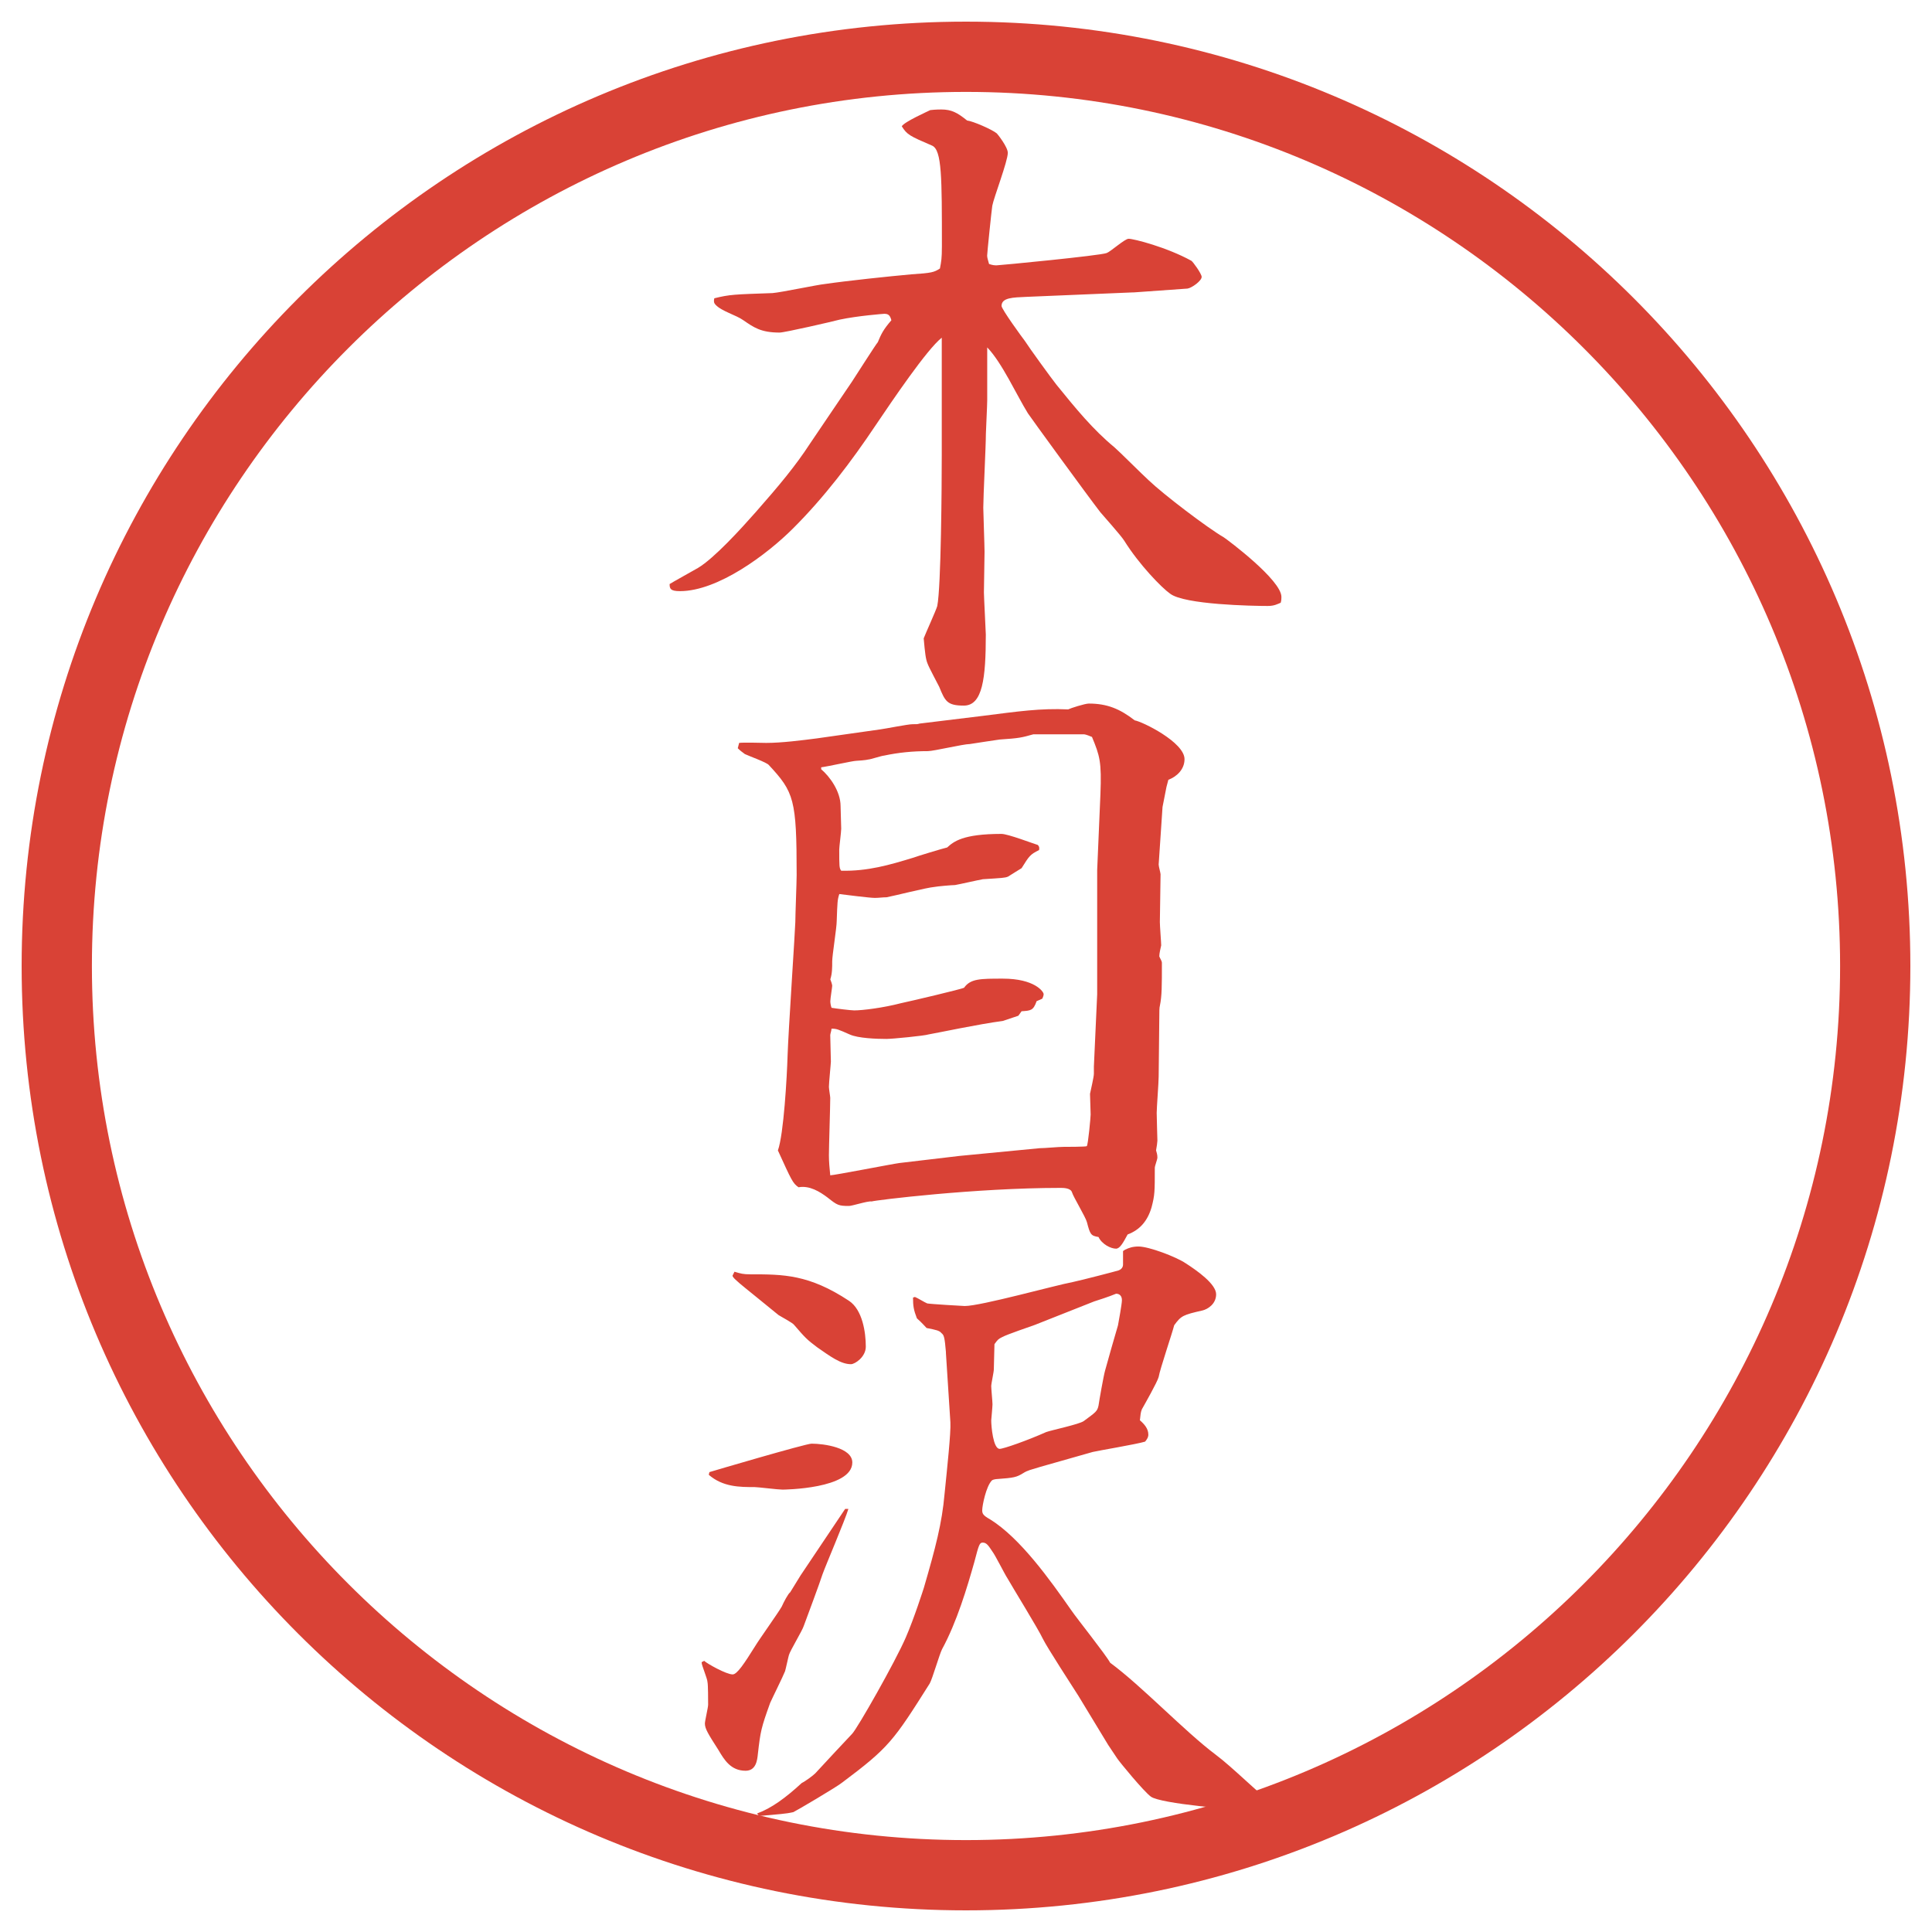 <?xml version="1.0" encoding="UTF-8"?>
<svg id="_レイヤー_1" data-name="レイヤー 1" xmlns="http://www.w3.org/2000/svg" version="1.1" viewBox="0 0 27.496 27.496">
  <g id="_楕円形_1" data-name="楕円形 1">
    <path d="M13.748,1.308c6.859,0,12.44,5.581,12.44,12.44s-5.581,12.44-12.44,12.44S1.308,20.607,1.308,13.748,6.889,1.308,13.748,1.308M13.748.308C6.325.308.308,6.325.308,13.748s6.017,13.44,13.44,13.44,13.44-6.017,13.44-13.44S21.171.308,13.748.308h0Z" fill="#d94236" stroke-width="0"/>
  </g>
  <g>
    <path d="M16.131,4.161l-1.527.064c-.184.009-.35.009-.35.129,0,.046.295.451.331.497.064.101.378.533.451.625.276.34.516.635.828.893.046.037.405.396.487.469.212.202.828.671,1.067.81.056.037.819.607.819.847,0,.027,0,.046-.01.083-.046.019-.092.046-.184.046-.212,0-1.187-.018-1.39-.175-.119-.083-.441-.414-.653-.754-.046-.074-.294-.35-.34-.405-.185-.239-1.002-1.362-1.031-1.408-.165-.267-.367-.718-.579-.938v.754c0,.074-.019.442-.019.479,0,.166-.037.893-.037,1.049,0,.055.018.543.018.626,0,.092-.009.497-.009.58,0,.055.027.57.027.598,0,.625-.046,1.012-.313,1.012-.239,0-.267-.064-.35-.267-.027-.055-.147-.276-.166-.331-.027-.064-.037-.157-.055-.359.028-.074.175-.396.193-.46.055-.276.064-1.729.064-2.144v-1.675c-.212.166-.708.902-.938,1.242-.35.524-.736,1.031-1.178,1.472-.368.368-1.067.893-1.61.893-.138,0-.147-.037-.147-.101.028-.019.341-.193.405-.23.23-.138.607-.552.819-.792.34-.386.57-.663.773-.975.166-.249.432-.635.598-.883.037-.055.341-.534.368-.562.046-.11.074-.175.193-.312-.019-.074-.046-.092-.101-.092-.009,0-.377.028-.635.083-.101.027-.782.184-.855.184-.267,0-.368-.074-.515-.175-.102-.074-.313-.129-.396-.221-.027-.027-.027-.055-.018-.092.221-.055.285-.055.828-.074.12-.009.644-.12.745-.129.313-.046.92-.11,1.233-.138.285-.019.322-.028.405-.083.019-.101.028-.138.028-.322,0-.975,0-1.361-.138-1.426-.322-.138-.359-.157-.433-.276.037-.064.368-.211.405-.23.074-.009.138-.009.157-.009.147,0,.23.046.368.157.083.009.358.129.423.184.01.009.156.193.156.276,0,.12-.202.644-.221.754-.009.055-.073.672-.073.708,0,.028.009.055.027.12.055.019.083.019.11.019.037,0,1.472-.138,1.564-.175.055-.019.258-.203.312-.203.074,0,.543.12.893.313.019.009.147.184.147.23,0,.055-.138.156-.202.166l-.773.055Z" fill="#d94236" stroke-width="0"/>
    <path d="M10.519,10.573c.064-.009.331,0,.386,0,.221,0,.506-.037.718-.064l.902-.128c.073-.009.396-.074.46-.074s.074,0,.101-.009l.902-.11c.506-.064.818-.11,1.214-.092.036-.018.239-.083.294-.083.258,0,.441.074.653.239.11.018.709.312.709.552,0,.147-.111.249-.23.294l-.027.102-.056.285-.055.819c0,.027.027.12.027.138,0,.11-.01.589-.01.681,0,.055.019.294.019.331-.009.046-.027.11-.027.157.009.027.037.064.037.092,0,.332,0,.469-.028.607-.009.028-.009.093-.009.166,0,.129-.009.727-.009.847,0,.083-.028.441-.028.515,0,.064.01.378.01.396,0,.018-.01.092-.019.138.009.027.019.064.019.102,0,.027-.037.119-.037.146,0,.341,0,.387-.046.562-.056.193-.166.322-.341.387-.064.119-.11.202-.165.202-.074,0-.202-.064-.249-.166-.11-.018-.119-.036-.165-.211-.019-.074-.193-.359-.212-.424s-.129-.064-.165-.064c-1.214,0-2.631.175-2.687.193-.055-.009-.276.064-.322.064-.147,0-.166-.009-.304-.119-.11-.083-.257-.175-.414-.147-.083-.056-.101-.102-.294-.524.083-.23.129-1.049.138-1.353s.11-1.822.11-1.896c0-.101.019-.57.019-.672,0-1.076-.037-1.178-.396-1.564-.028-.037-.286-.129-.341-.156-.037-.028-.064-.046-.101-.083l.019-.074ZM14.751,14.254c-.046.129-.083.129-.212.138l-.046.064-.221.074c-.35.046-.902.165-1.058.192-.055.019-.515.064-.598.064-.138,0-.405-.009-.524-.064-.166-.073-.184-.082-.258-.082,0,.027-.018.073-.018.092,0,.083.009.294.009.377,0,.027-.028.304-.028.359,0,.027.019.138.019.156,0,.129-.019.699-.019.818,0,.093.009.185.019.285.055,0,.901-.165.984-.175l.855-.101,1.141-.11c.073,0,.266-.019.34-.019.027,0,.321,0,.331-.01.019-.018.055-.414.055-.45,0-.046-.009-.249-.009-.295.009-.046.055-.239.055-.285v-.101l.047-1.031v-1.767l.046-1.076c.019-.469-.01-.552-.12-.819-.019-.009-.092-.037-.11-.037h-.726c-.166.046-.193.055-.479.074-.074.009-.359.055-.423.064-.092,0-.515.101-.598.101-.211,0-.414.019-.625.064-.028,0-.193.055-.221.055-.027.009-.156.019-.175.019-.046,0-.414.083-.497.092v.028c.12.101.276.313.276.524,0,.046.009.276.009.322,0,.046-.028.258-.028.295,0,.239,0,.267.028.303.377.009.69-.083,1.021-.184.046-.018.441-.138.487-.147.092-.083.221-.193.773-.193.092,0,.451.138.516.157.019.018.027.037.019.073-.129.064-.139.083-.249.258-.046.027-.147.092-.193.12-.046.019-.082.019-.358.037-.055.009-.34.074-.396.083-.046,0-.258.019-.294.027-.111.009-.58.129-.681.147-.055,0-.11.009-.166.009-.074,0-.433-.046-.506-.055-.027.083-.027.11-.037.386,0,.092-.064.488-.064.57,0,.092,0,.175-.027.258.009.019.027.074.027.092s-.027.184-.027.221c0,.027.009.073.018.092.055.01.276.037.322.037.12,0,.414-.037.663-.102.128-.027.874-.202.901-.221.092-.129.23-.129.552-.129.451,0,.58.185.58.221,0,.019-.01.046-.019.064l-.083.037Z" fill="#d94236" stroke-width="0"/>
    <path d="M9.985,23.656l.037-.019c.037.037.313.193.405.193.064,0,.166-.156.322-.405.055-.092.331-.478.377-.561.028-.064.092-.185.12-.203l.147-.239c.019-.027.561-.837.635-.947h.046c-.046.156-.322.801-.368.93-.037.119-.23.635-.267.735-.019.064-.193.35-.211.414-.009.028-.046.203-.055.23-.028.073-.184.387-.212.451-.129.358-.138.404-.175.727-.009.092-.027.239-.175.239-.211,0-.304-.156-.386-.295-.147-.229-.193-.304-.193-.377,0-.037.046-.229.046-.267,0-.064,0-.285-.009-.322,0-.046-.083-.239-.083-.276v-.009ZM10.096,20.951c.027-.009,1.371-.405,1.454-.405.175,0,.58.056.58.268,0,.377-.975.386-.994.386-.064,0-.35-.036-.396-.036-.211,0-.451,0-.653-.175l.009-.037ZM10.685,18.136c.46,0,.828,0,1.398.377.193.129.239.451.239.653,0,.147-.156.249-.211.249-.147,0-.294-.111-.479-.239-.147-.111-.166-.129-.332-.322-.018-.027-.193-.12-.221-.139-.074-.063-.534-.432-.552-.45-.019-.019-.102-.083-.102-.11l.028-.056c.092.027.12.037.23.037ZM13.463,19.249c-.019-.221-.028-.248-.064-.276-.028-.036-.074-.046-.212-.073-.037-.037-.055-.064-.138-.138-.046-.12-.055-.175-.055-.295l.027-.009c.028.009.147.082.175.092.037.009.515.037.534.037.23,0,1.288-.295,1.537-.341.128-.027.625-.156.653-.166.027-.009.063-.036.063-.082v-.193l.028-.019c.055-.027.11-.046.193-.046.146,0,.533.146.671.239.157.101.433.294.433.441,0,.138-.119.212-.193.23-.275.063-.304.073-.404.211-.027.11-.203.626-.221.736-.019.073-.203.396-.239.46-.019.046-.019.083-.028.156.064.056.12.12.12.203,0,.018,0,.046-.046.101-.12.037-.672.129-.745.147l-.746.212c-.146.046-.175.046-.248.092-.092.055-.119.064-.386.083-.009,0-.046.009-.055.018-.083.083-.138.359-.138.424,0,.046.009.073.11.129.432.267.856.864,1.159,1.297.082.12.487.626.552.745.451.332,1.059.976,1.5,1.307.248.185.598.543.847.728l-.01.036c-.046,0-.221.028-.258.028-.294,0-1.361-.093-1.499-.193-.102-.074-.442-.488-.479-.543l-.129-.193-.424-.699c-.082-.129-.441-.681-.505-.81-.064-.138-.433-.736-.506-.865-.037-.055-.175-.331-.212-.377-.055-.083-.083-.129-.138-.129-.046,0-.055.027-.12.276-.101.358-.249.855-.46,1.242-.037.073-.138.423-.175.487-.516.818-.58.911-1.242,1.407-.064.056-.672.414-.699.424-.12.027-.193.027-.488.055l-.028-.036c.203-.074.405-.221.635-.433.055-.027.166-.11.193-.138.092-.102.488-.524.524-.562.074-.074.617-1.03.764-1.371.12-.276.249-.681.258-.709.166-.57.258-.92.294-1.334.037-.368.092-.874.083-1.021l-.064-.993ZM14.733,18.854c-.073.027-.404.138-.469.175-.056.027-.064.036-.111.101,0,.056-.009.304-.009.359,0,.037-.037.202-.037.239s.018.221.018.258c0,.036-.018.221-.018.229,0,.083.027.405.12.405.055,0,.396-.12.662-.239.074-.027.469-.11.534-.156.175-.129.193-.139.211-.221.01-.074.074-.433.093-.497.027-.102.156-.553.184-.645.01-.055.056-.304.056-.358,0-.064-.037-.092-.083-.092-.11.046-.258.092-.313.11l-.836.331Z" fill="#d94236" stroke-width="0"/>
  </g>
</svg>